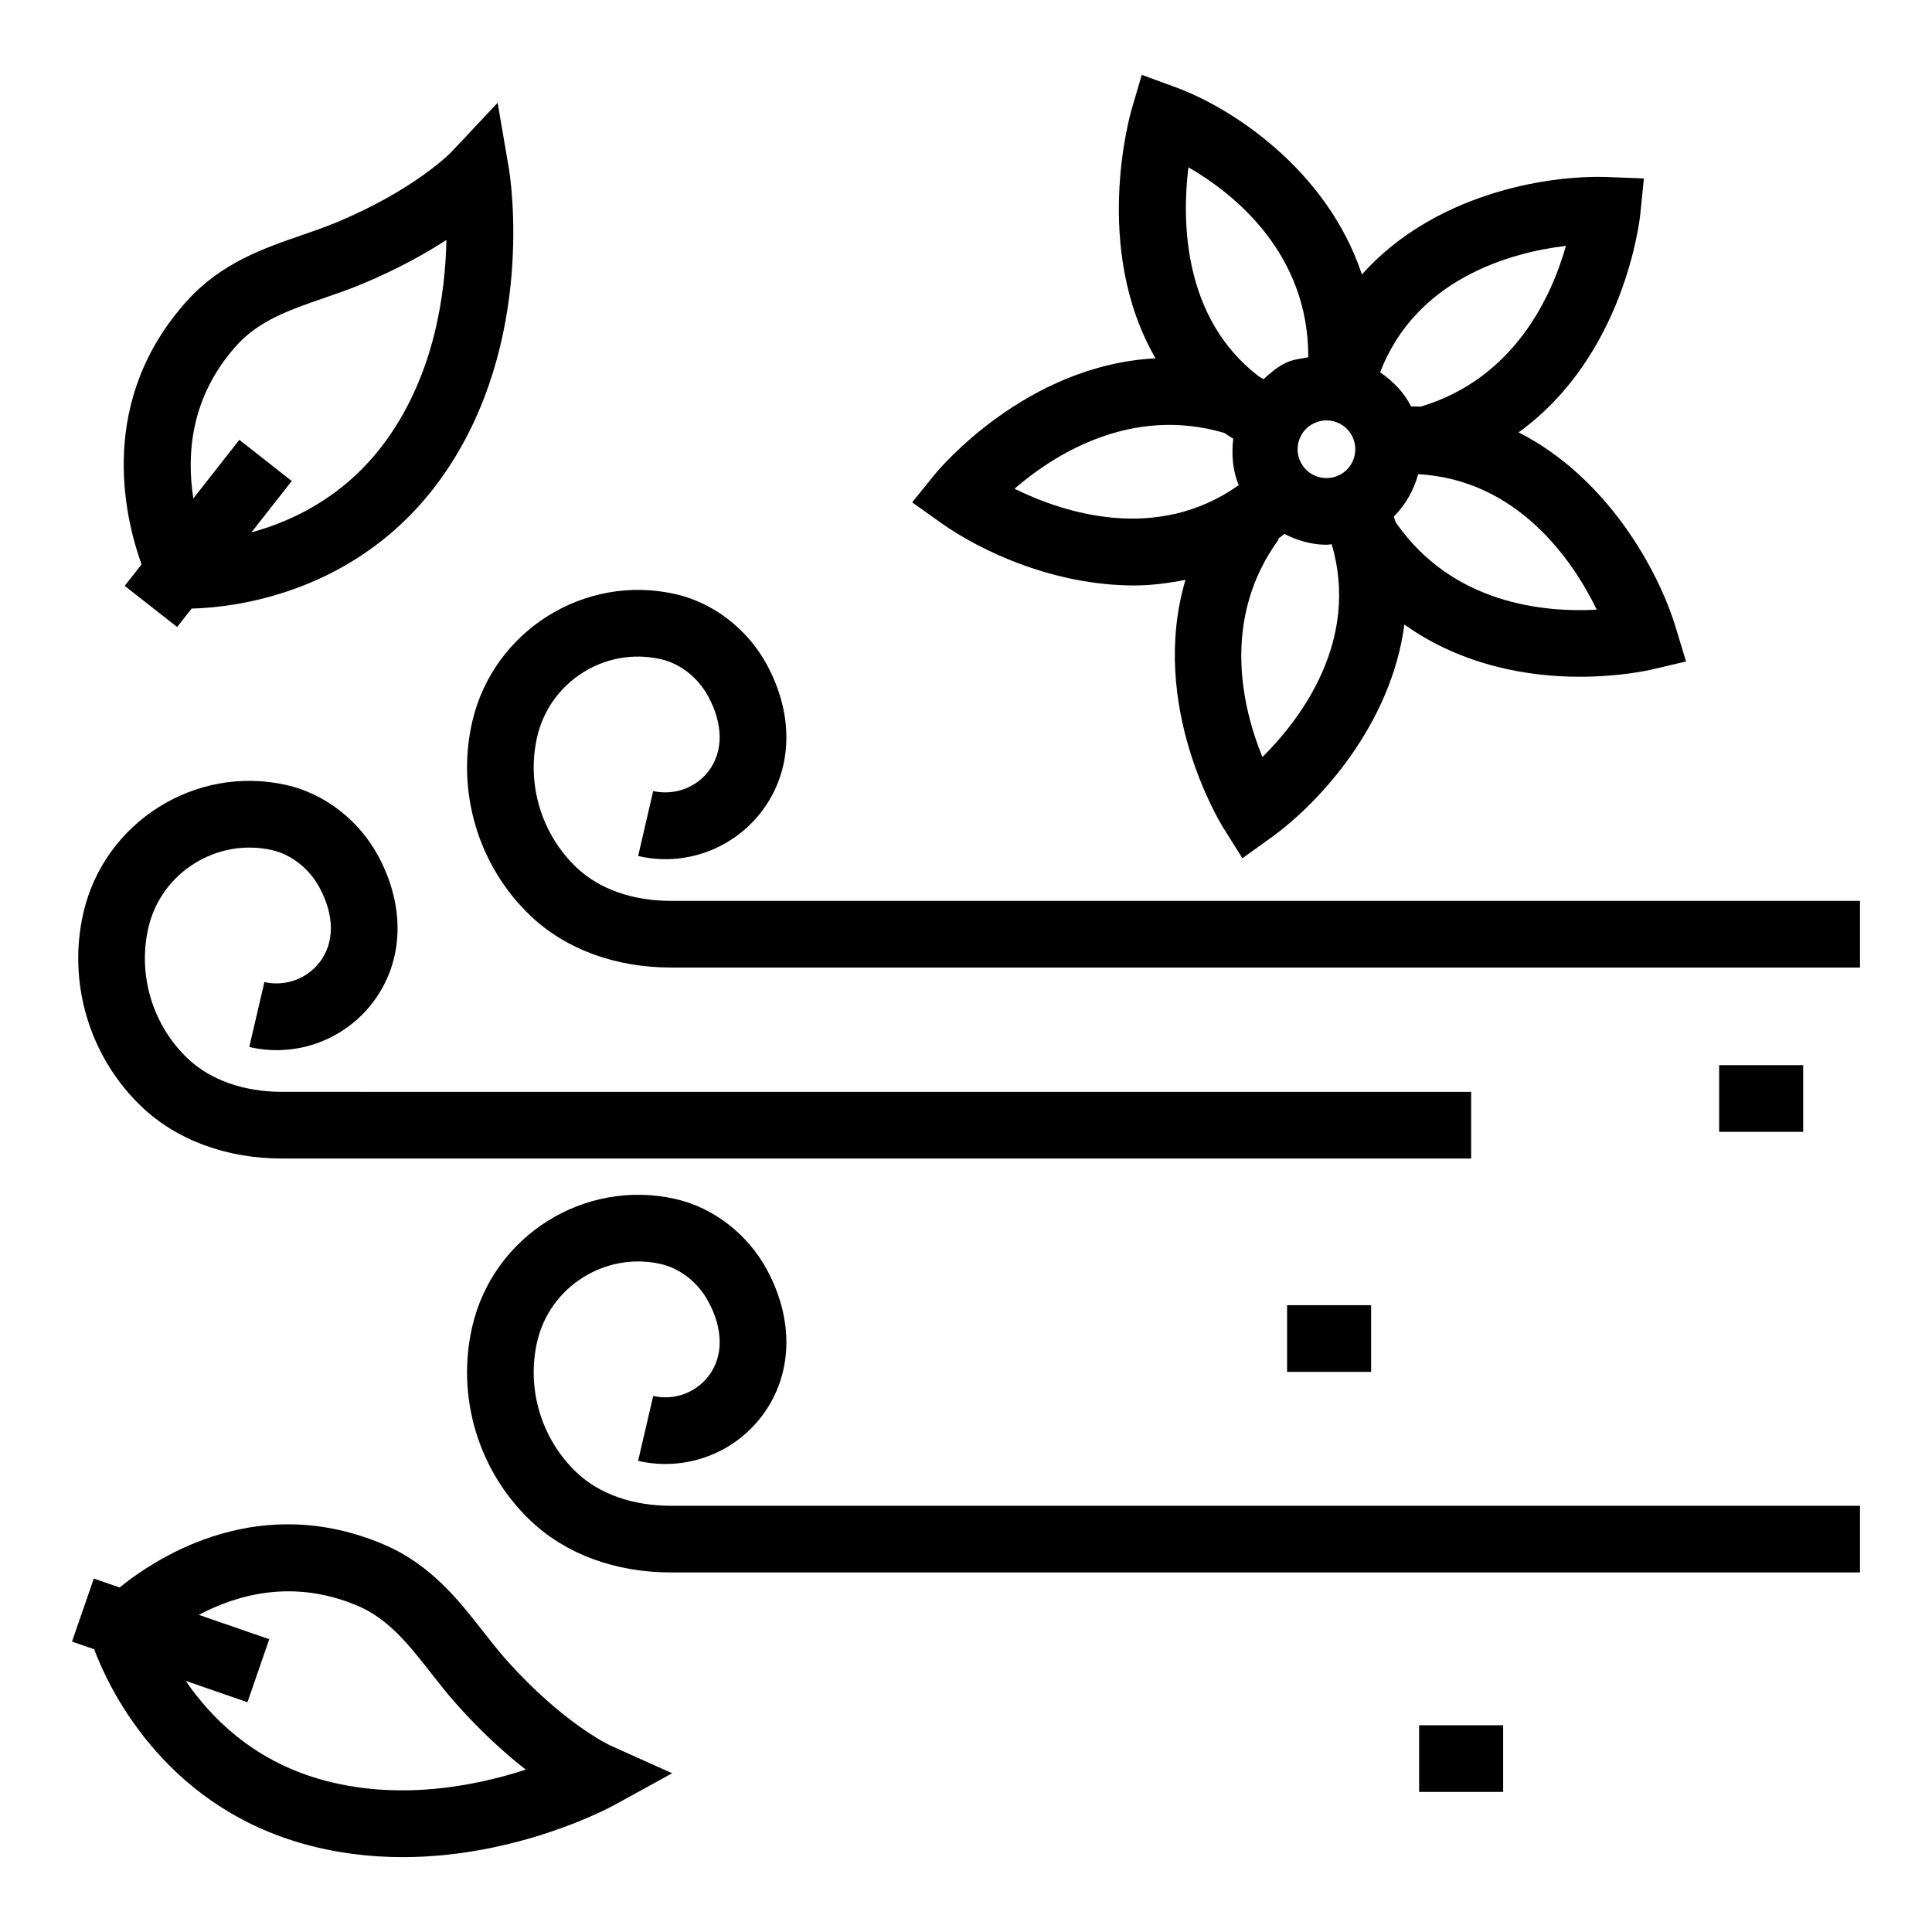 <?xml version="1.0" encoding="UTF-8"?>
<!-- The Best Svg Icon site in the world: iconSvg.co, Visit us! https://iconsvg.co -->
<svg fill="#000000" width="800px" height="800px" version="1.1" viewBox="144 144 512 512" xmlns="http://www.w3.org/2000/svg">
 <g>
  <path d="m444.54 299.15c4.492 0 9.059-0.578 13.625-1.492-9.832 33.297 9.102 64.254 10.086 65.824l5.004 7.965 7.637-5.496c13.094-9.422 31.867-30.281 35.277-56.445 15.602 11.113 33.316 13.84 46.418 13.84 10.672 0 18.246-1.707 19.059-1.898l9.172-2.156-2.734-9.008c-4.652-15.363-18.254-39.82-41.641-51.703 28.062-20.254 32.078-56.098 32.262-57.938l0.941-9.352-9.387-0.363c-16.977-0.672-46.656 4.816-65.332 25.809-9.195-27.594-34.238-44.098-49.496-49.664l-8.852-3.234-2.656 9.043c-0.527 1.812-10.504 37.059 6.309 66.074-34.41 1.777-57.426 29.43-58.582 30.859l-5.918 7.316 7.672 5.453c10.82 7.695 30.199 16.566 51.137 16.566zm122.62 6.426c-13.969 0.746-38.211-1.441-53.27-23.145-0.156-0.504-0.359-1.016-0.527-1.523 3.141-3.148 5.32-7.031 6.469-11.25 26.367 1.484 40.965 22.789 47.328 35.918zm-8.172-96.422c-3.727 13.223-13.605 35.168-38.465 42.598-0.852-0.039-1.711-0.055-2.578-0.062-1.906-3.758-4.797-6.676-8.191-9.031 9.562-24.902 34.688-31.77 49.234-33.504zm-80.43 135.48c-5.238-12.82-11.113-36.504 4.312-57.695l-0.188-0.137c0.562-0.402 1.113-0.863 1.676-1.289 3.488 1.727 7.266 2.856 11.203 2.856 0.453 0 0.91-0.121 1.363-0.145 7.453 25.426-8.02 46.148-18.367 56.41zm13.781-88.52c1.02-0.465 2.098-0.699 3.184-0.699 0.898 0 1.793 0.156 2.656 0.473 1.914 0.707 3.441 2.121 4.289 3.977 1.762 3.832 0.078 8.387-3.742 10.137-3.848 1.75-8.387 0.086-10.145-3.754-0.855-1.855-0.934-3.934-0.223-5.852 0.707-1.906 2.121-3.434 3.977-4.281zm-33.398-67.789c12.336 7.125 31.859 22.953 31.766 50.355-1.938 0.383-3.914 0.535-5.75 1.387-2.348 1.078-4.25 2.746-6.125 4.426-0.496-0.352-1.078-0.609-1.555-0.988-19.812-15.457-20.07-40.926-18.336-55.18zm9.5 70.402c0.75 0.539 1.59 1.023 2.379 1.535-0.477 4.18-0.176 8.348 1.445 12.316-21.656 15.352-46.316 7.414-59.41 0.941 10.438-9.02 30.879-22.078 55.586-14.793z"/>
  <path d="m321.77 382.74c-10.094 0-18.938-3.113-24.918-8.773-9.379-8.879-13.391-22.191-10.484-34.754 3.391-14.59 18.008-23.855 32.672-20.543 5.176 1.148 9.895 4.832 12.629 9.852 4.019 7.402 4.074 14.633 0.121 19.816-3.418 4.504-9.18 6.523-14.691 5.305l-3.984 17.203c12.242 2.883 25.117-1.777 32.742-11.812 8.223-10.809 8.723-25.375 1.336-38.953-5.133-9.438-14.227-16.418-24.312-18.66-24.027-5.41-48.145 9.793-53.715 33.785-4.332 18.652 1.621 38.418 15.539 51.594 9.273 8.773 22.434 13.605 37.066 13.605h315.15v-17.668z"/>
  <path d="m296.85 534.26c-9.379-8.871-13.391-22.191-10.484-34.746 3.398-14.617 18.074-23.82 32.664-20.559 5.188 1.164 9.906 4.848 12.641 9.879 4.031 7.394 4.074 14.617 0.121 19.809-3.418 4.496-9.18 6.559-14.684 5.297l-4.004 17.203c12.305 2.848 25.133-1.785 32.75-11.805 8.23-10.809 8.723-25.383 1.336-38.953-5.133-9.438-14.219-16.418-24.312-18.672-24.027-5.375-48.145 9.785-53.715 33.797-4.332 18.645 1.621 38.41 15.539 51.578 9.266 8.785 22.434 13.625 37.066 13.625h315.15v-17.668h-315.15c-10.094-0.004-18.938-3.117-24.918-8.785z"/>
  <path d="m218.73 451.02h315.14v-17.668l-315.14-0.004c-10.094 0-18.938-3.113-24.918-8.766-9.379-8.887-13.391-22.207-10.484-34.762 3.391-14.605 18.109-23.777 32.656-20.559 5.188 1.164 9.914 4.856 12.648 9.879 4.019 7.394 4.074 14.617 0.121 19.809-3.426 4.496-9.23 6.559-14.684 5.305l-4.004 17.203c12.285 2.891 25.133-1.785 32.75-11.812 8.223-10.82 8.723-25.383 1.328-38.965-5.133-9.43-14.219-16.41-24.305-18.66-24.039-5.391-48.145 9.793-53.715 33.797-4.332 18.645 1.621 38.41 15.539 51.594 9.277 8.777 22.434 13.609 37.066 13.609z"/>
  <path d="m177.05 299.26 13.891 10.906 3.84-4.891c9.801-0.215 43.992-3.258 66.398-34.91 25.098-35.477 18.008-79.746 17.695-81.609l-2.996-17.516-12.195 12.973c-0.086 0.094-9.516 9.973-30.551 18.738-2.977 1.242-6.047 2.293-9.137 3.367-10.008 3.441-21.344 7.352-30.379 17.352-23.688 26.23-16.895 56.527-12.105 69.906zm29.68-63.754c5.981-6.617 14.254-9.465 23.02-12.484 3.441-1.191 6.875-2.371 10.188-3.762 9.301-3.875 16.703-7.996 22.355-11.664-0.25 14.047-3.09 34.961-15.539 52.551-10.703 15.129-24.91 21.867-36.125 24.938l10.688-13.617-13.891-10.906-12.191 15.531c-1.773-11.375-0.914-26.84 11.496-40.586z"/>
  <path d="m278.2 583.9c-2.148-2.406-4.148-4.969-6.16-7.539-6.523-8.336-13.918-17.781-26.332-23.055-32.52-13.828-58.934 2.484-70.02 11.387l-6.828-2.359-5.781 16.703 5.875 2.031c3.512 9.41 17.668 40.586 54.691 51.348 9.258 2.688 18.406 3.742 27.051 3.742 30.352 0 54.57-12.969 55.863-13.676l15.574-8.551-16.246-7.289c-0.121-0.051-12.535-5.746-27.688-22.742zm-49.617 31.551c-17.797-5.176-28.797-16.402-35.355-25.996l16.348 5.652 5.781-16.703-18.66-6.449c10.168-5.394 25.066-9.629 42.102-2.394 8.223 3.496 13.613 10.387 19.336 17.695 2.242 2.863 4.477 5.711 6.875 8.395 6.695 7.523 13.012 13.176 18.324 17.316-13.348 4.356-34.035 8.496-54.75 2.484z"/>
  <path d="m485.09 489.89h22.27v17.668h-22.27z"/>
  <path d="m520.08 601.21h22.27v17.668h-22.27z"/>
  <path d="m599.59 426.28h22.27v17.668h-22.27z"/>
 </g>
</svg>